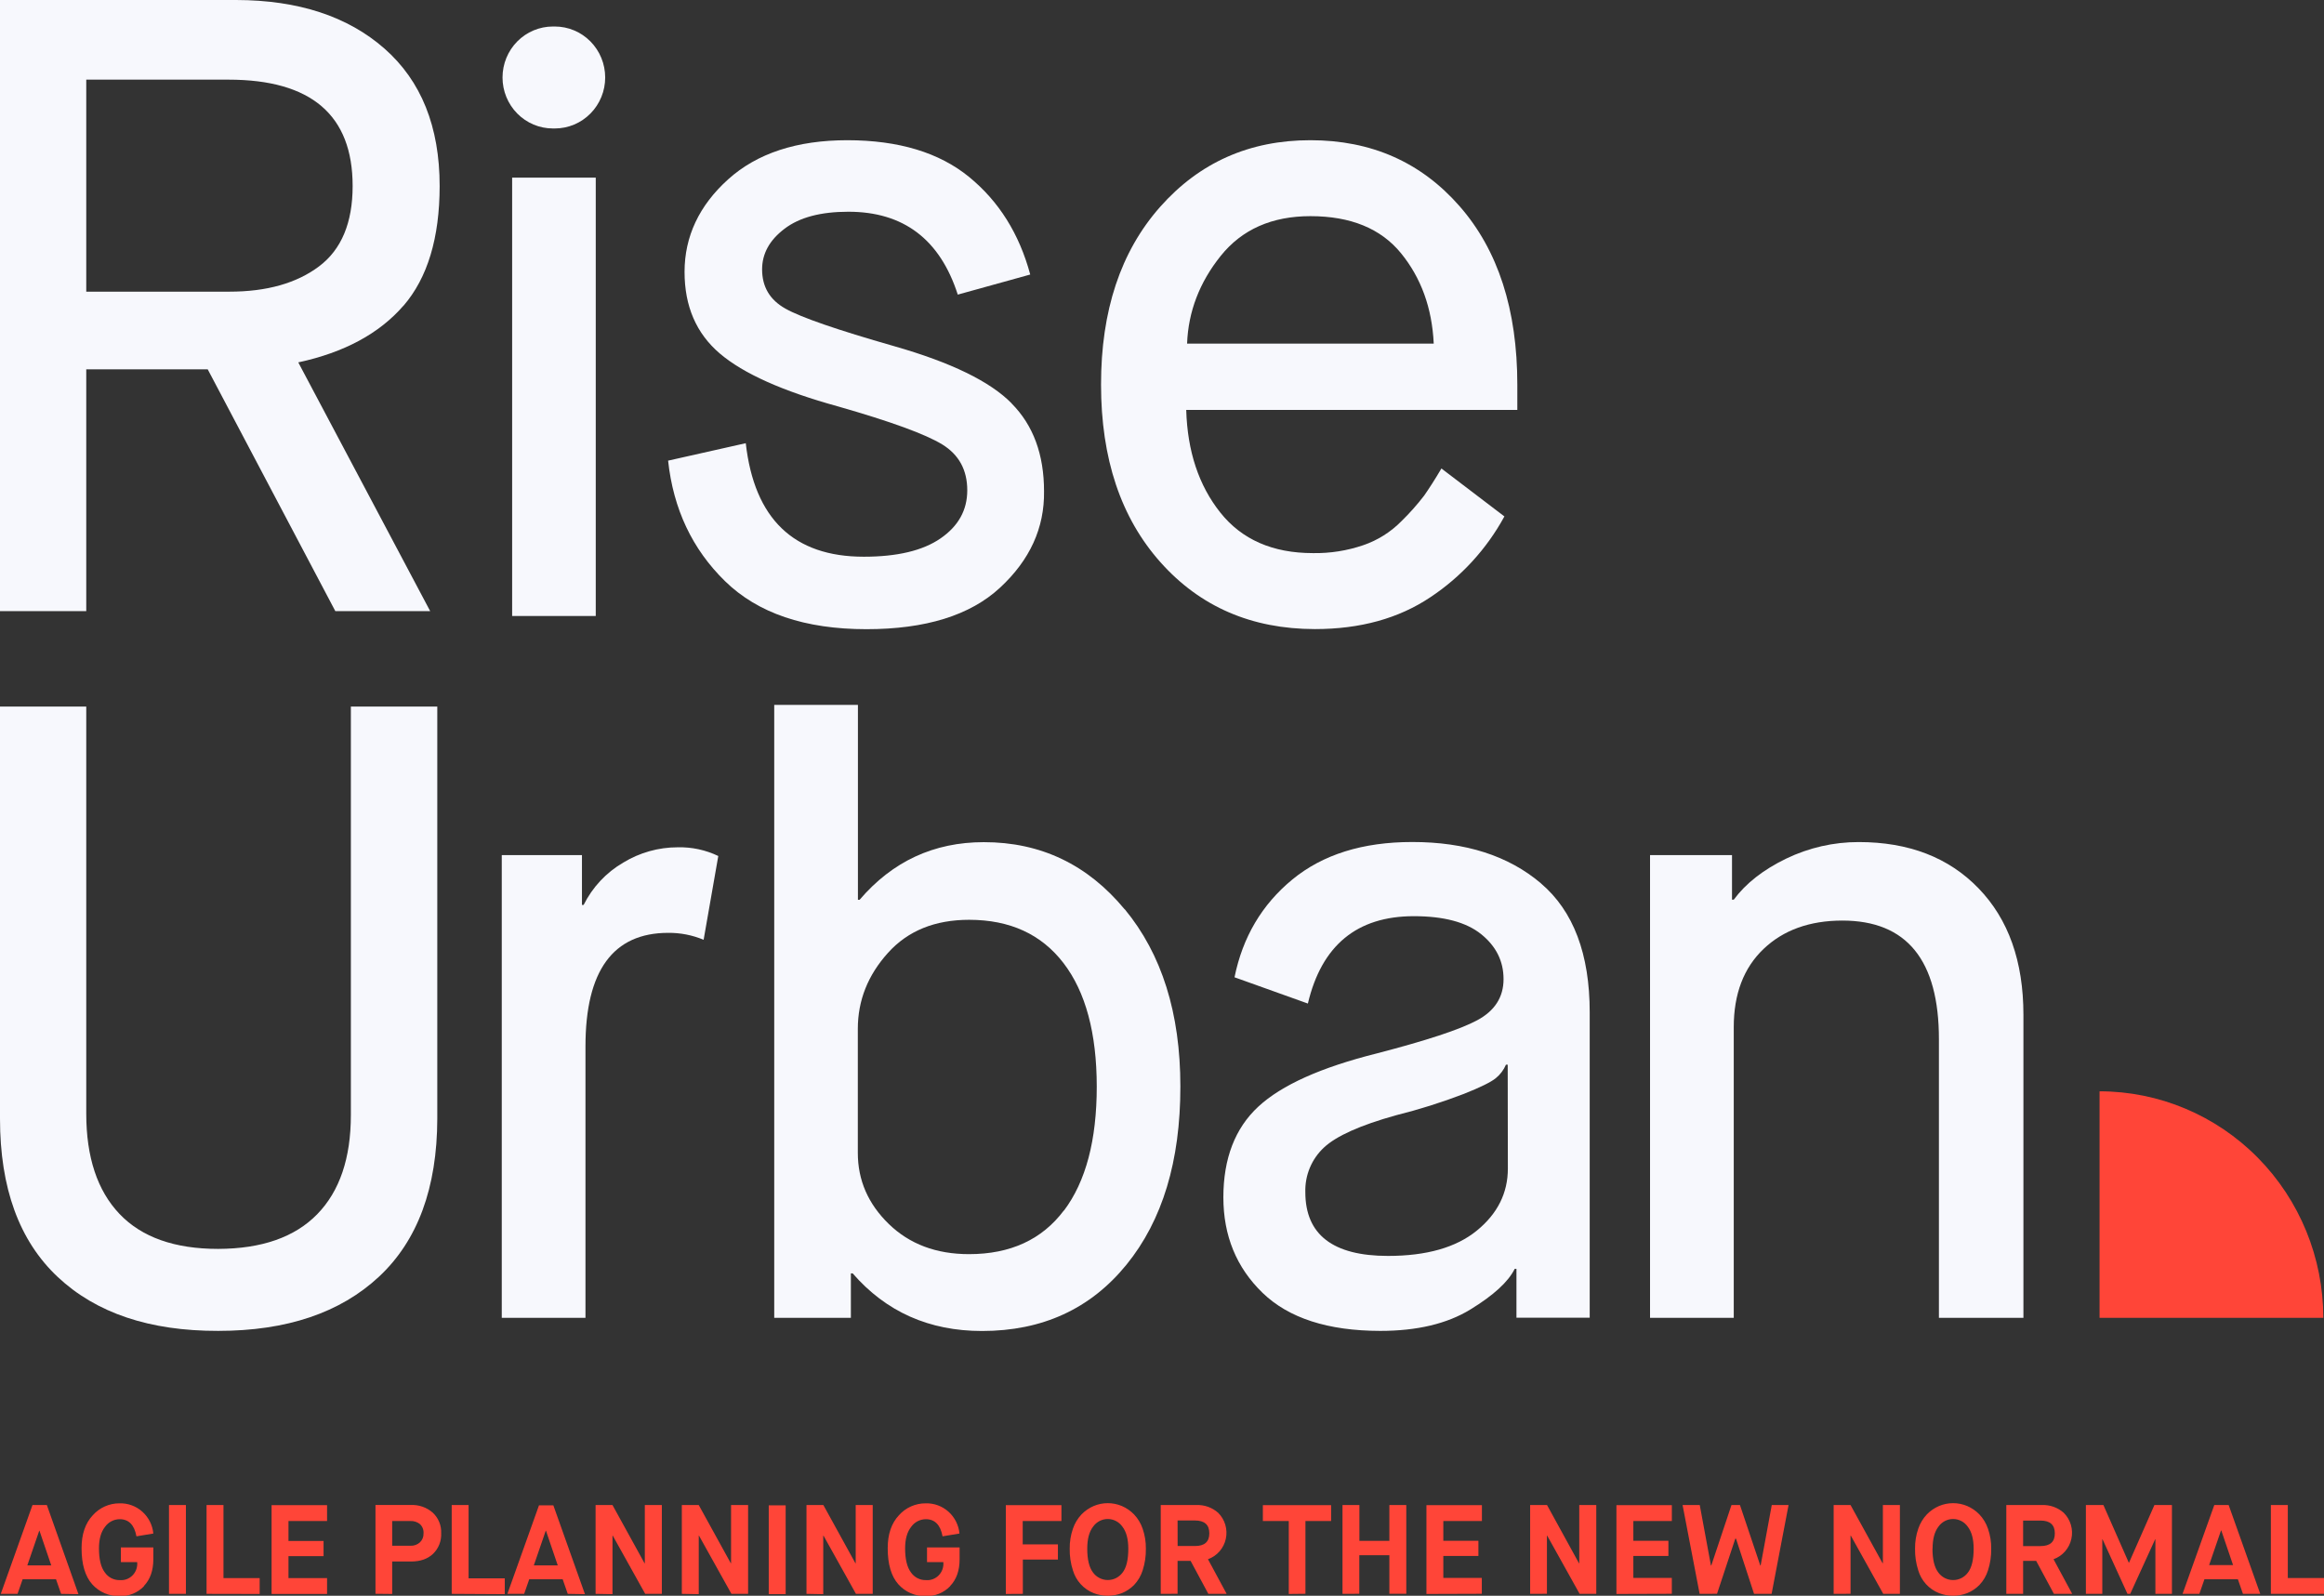 <?xml version="1.0" encoding="UTF-8"?>
<svg xmlns="http://www.w3.org/2000/svg" width="233" height="160" viewBox="0 0 233 160" fill="none">
  <rect x="0" y="0" width="233" height="160" fill="#333333" stroke="none"/>
  <g id="RU_Tag01_Master 1" clip-path="url(#clip0_4253_9011)">
    <path id="Vector" d="M232.922 132.135H210.498V109.421C216.447 109.421 222.151 111.814 226.358 116.073C230.565 120.332 232.93 126.11 232.932 132.135" fill="#FF4538"></path>
    <path id="Vector_2" d="M8.648 29.244V7.986H22.904C31.204 7.986 35.355 11.54 35.355 18.648C35.355 22.322 34.238 25.014 31.992 26.704C29.746 28.394 26.747 29.244 23.001 29.244H8.648ZM40.454 30.656C42.866 27.856 44.074 23.857 44.079 18.659C44.079 12.71 42.236 8.116 38.552 4.877C34.867 1.638 29.909 0.012 23.677 0H0V61.278H8.648V37.029H20.824L33.62 61.278H43.13L29.904 36.334C34.511 35.341 38.028 33.445 40.454 30.645" fill="#F7F8FD"></path>
    <path id="Vector_3" d="M59.729 17.811H51.346V61.763H59.729V17.811Z" fill="#F7F8FD"></path>
    <path id="Vector_4" d="M60.675 7.767C60.676 8.438 60.545 9.103 60.292 9.723C60.038 10.344 59.667 10.908 59.198 11.382C58.73 11.857 58.173 12.234 57.561 12.491C56.948 12.748 56.292 12.88 55.629 12.88H55.428C54.09 12.88 52.806 12.342 51.86 11.383C50.913 10.425 50.382 9.125 50.382 7.769C50.382 6.414 50.913 5.114 51.86 4.155C52.806 3.197 54.09 2.658 55.428 2.658H55.629C56.967 2.658 58.251 3.197 59.197 4.155C60.144 5.114 60.675 6.414 60.675 7.769" fill="#F7F8FD"></path>
    <path id="Vector_5" d="M101.427 40.445C99.271 38.248 95.339 36.335 89.633 34.705C83.927 33.075 80.296 31.821 78.74 30.942C77.18 30.066 76.407 28.757 76.407 27.008C76.407 25.428 77.156 24.071 78.653 22.938C80.151 21.794 82.288 21.23 85.055 21.23C90.585 21.23 94.241 24 96.025 29.54L103.289 27.526C102.191 23.443 100.145 20.18 97.152 17.736C94.159 15.292 90.097 14.066 84.966 14.058C79.897 14.058 75.896 15.369 72.994 17.989C70.092 20.609 68.632 23.718 68.632 27.263C68.632 30.71 69.811 33.438 72.17 35.447C74.528 37.456 78.477 39.224 84.015 40.749C89.31 42.264 92.797 43.536 94.476 44.567C96.142 45.597 96.976 47.12 96.976 49.165C96.976 51.151 96.084 52.751 94.298 53.982C92.513 55.214 89.946 55.819 86.604 55.819C79.574 55.819 75.629 52.025 74.769 44.438L66.983 46.187C67.504 51.033 69.406 55.062 72.691 58.272C75.975 61.481 80.701 63.086 86.866 63.086C92.801 63.086 97.266 61.7 100.26 58.926C103.255 56.152 104.726 52.929 104.673 49.255C104.673 45.571 103.591 42.639 101.427 40.458" fill="#F7F8FD"></path>
    <path id="Vector_6" d="M119.015 34.453C119.135 31.245 120.262 28.306 122.388 25.655C124.514 23.005 127.516 21.673 131.379 21.673C135.412 21.673 138.438 22.911 140.46 25.387C142.481 27.864 143.575 30.886 143.743 34.453H119.015ZM152.124 38.575C152.124 31.047 150.194 25.079 146.332 20.671C142.471 16.262 137.487 14.058 131.379 14.058C125.275 14.058 120.249 16.29 116.301 20.756C112.354 25.221 110.383 31.157 110.388 38.564C110.388 45.983 112.375 51.921 116.35 56.378C120.324 60.835 125.482 63.067 131.822 63.076C136.37 63.076 140.232 62.01 143.41 59.879C146.498 57.832 149.045 55.051 150.829 51.78L144.514 46.973C143.83 48.135 143.242 49.033 142.789 49.685C142.088 50.599 141.323 51.459 140.5 52.261C139.428 53.349 138.122 54.17 136.685 54.662C135.059 55.218 133.352 55.487 131.636 55.458C127.597 55.458 124.499 54.101 122.342 51.386C120.185 48.67 119.047 45.242 118.929 41.099H152.124V38.575Z" fill="#F7F8FD"></path>
    <path id="Vector_7" d="M35.177 70.843V111.803C35.177 116.124 34.053 119.437 31.806 121.742C29.56 124.046 26.249 125.207 21.874 125.222C17.503 125.222 14.206 124.053 11.982 121.716C9.759 119.379 8.648 116.025 8.648 111.656V70.843H0V112.164C0 119.121 1.928 124.411 5.784 128.033C9.64 131.655 15.003 133.458 21.874 133.442C28.736 133.442 34.109 131.632 37.992 128.012C41.875 124.392 43.825 119.109 43.842 112.164V70.843H35.177Z" fill="#F7F8FD"></path>
    <path id="Vector_8" d="M67.935 84.955C66.018 84.956 64.137 85.485 62.494 86.485C60.785 87.476 59.401 88.953 58.514 90.733H58.346V85.738H50.306V132.134H58.699V104.915C58.699 97.329 61.465 93.535 66.996 93.533C68.213 93.522 69.42 93.758 70.544 94.229L72.014 85.828C70.744 85.219 69.35 84.92 67.945 84.955" fill="#F7F8FD"></path>
    <path id="Vector_9" d="M106.662 121.369C104.468 124.288 101.298 125.748 97.152 125.748C93.869 125.748 91.19 124.742 89.115 122.729C87.039 120.716 86.002 118.337 86.004 115.59V103.158C86.004 100.296 87.021 97.766 89.026 95.54C91.03 93.315 93.751 92.225 97.162 92.225C101.252 92.225 104.406 93.671 106.624 96.563C108.842 99.455 109.953 103.583 109.959 108.947C109.959 114.319 108.863 118.463 106.672 121.379M112.762 91.182C109.045 86.684 104.335 84.436 98.632 84.44C93.625 84.44 89.475 86.366 86.182 90.218H86.014V70.676H77.623V132.134H85.307V127.675H85.485C88.831 131.529 93.154 133.455 98.457 133.453C104.505 133.453 109.333 131.236 112.94 126.802C116.546 122.367 118.347 116.412 118.342 108.936C118.342 101.589 116.482 95.664 112.762 91.161" fill="#F7F8FD"></path>
    <path id="Vector_10" d="M151.175 117.17C151.175 119.622 150.139 121.694 148.067 123.386C145.995 125.078 143.027 125.924 139.165 125.926C133.635 125.926 130.87 123.795 130.87 119.532C130.846 118.695 131 117.863 131.321 117.092C131.642 116.321 132.124 115.629 132.732 115.063C133.968 113.902 136.374 112.823 139.948 111.827C142.26 111.252 144.534 110.536 146.76 109.681C148.438 109.016 149.494 108.491 149.967 108.102C150.409 107.742 150.759 107.279 150.984 106.752H151.16L151.175 117.17ZM154.5 88.575C151.244 85.803 146.936 84.42 141.576 84.425C136.623 84.425 132.619 85.678 129.566 88.186C126.513 90.7 124.585 93.967 123.771 97.988L131.125 100.621C132.507 94.782 136.049 91.862 141.751 91.862C144.743 91.862 146.999 92.457 148.497 93.665C149.995 94.874 150.743 96.368 150.743 98.174C150.743 99.979 149.86 101.352 148.105 102.295C146.35 103.238 142.988 104.333 138.038 105.621C132.442 107.021 128.48 108.801 126.152 110.961C123.824 113.122 122.657 116.151 122.652 120.047C122.652 123.901 123.963 127.096 126.585 129.631C129.206 132.165 133.138 133.436 138.379 133.443C142.067 133.443 145.078 132.729 147.411 131.3C149.753 129.87 151.226 128.507 151.859 127.227H152.037V132.122H159.381V101.499C159.381 95.66 157.754 91.354 154.5 88.58" fill="#F7F8FD"></path>
    <path id="Vector_11" d="M198.363 89.067C195.375 85.975 191.373 84.43 186.355 84.43C183.841 84.426 181.358 84.992 179.088 86.086C176.784 87.199 175.029 88.573 173.823 90.208H173.648V85.738H165.43V132.134H173.823V102.988C173.823 99.663 174.817 97.052 176.804 95.154C178.792 93.256 181.426 92.306 184.707 92.302C191.167 92.302 194.396 96.271 194.393 104.209V132.134H202.865V101.757C202.865 96.393 201.364 92.163 198.363 89.067Z" fill="#F7F8FD"></path>
    <path id="Vector_12" d="M233 159.809V158.22H229.371V150.906H227.674V159.809H233ZM222.702 153.452L223.882 156.922H221.483L222.676 153.452H222.702ZM226.608 159.809L223.442 150.906H222L218.82 159.809H220.504L221.013 158.346H224.365L224.874 159.809H226.608ZM210.773 159.809V154.34H210.798L213.296 159.809H213.573L216.071 154.34H216.096V159.809H217.755V150.906H215.997L213.453 156.682H213.428L210.885 150.906H209.127V159.809H210.773ZM202.834 152.46H204.569C205.53 152.46 206.014 152.887 206.014 153.748C206.014 154.608 205.53 155.02 204.569 155.02H202.834V152.46ZM202.834 159.809V156.502H204.142L205.922 159.809H207.756L205.884 156.337C206.329 156.179 206.727 155.908 207.04 155.55C207.353 155.193 207.571 154.76 207.673 154.293C207.775 153.827 207.758 153.342 207.623 152.884C207.487 152.426 207.239 152.01 206.901 151.677C206.295 151.144 205.51 150.868 204.709 150.904H201.148V159.807L202.834 159.809ZM198.447 158.926C198.845 158.508 199.142 158.003 199.314 157.45C199.539 156.751 199.648 156.018 199.635 155.283C199.644 154.603 199.536 153.926 199.314 153.284C199.133 152.745 198.837 152.252 198.447 151.841C198.099 151.484 197.685 151.198 197.228 151.002C196.781 150.813 196.301 150.716 195.816 150.716C195.331 150.716 194.85 150.813 194.403 151.002C193.946 151.198 193.532 151.484 193.184 151.841C192.795 152.253 192.5 152.745 192.319 153.284C192.098 153.926 191.989 154.603 191.999 155.283C191.986 156.018 192.094 156.751 192.319 157.45C192.472 157.965 192.738 158.439 193.098 158.835C193.458 159.231 193.903 159.538 194.398 159.735C195.311 160.088 196.322 160.088 197.236 159.735C197.689 159.549 198.1 159.274 198.447 158.926ZM193.757 155.283C193.757 154.315 193.952 153.578 194.347 153.068C194.514 152.832 194.734 152.639 194.989 152.506C195.244 152.374 195.526 152.304 195.813 152.304C196.1 152.304 196.382 152.374 196.637 152.506C196.892 152.639 197.112 152.832 197.279 153.068C197.676 153.583 197.875 154.315 197.875 155.283C197.875 156.383 197.681 157.184 197.297 157.679C197.123 157.913 196.898 158.102 196.639 158.232C196.38 158.362 196.094 158.428 195.805 158.426C195.516 158.424 195.232 158.354 194.975 158.22C194.717 158.087 194.494 157.895 194.324 157.658C193.941 157.153 193.748 156.359 193.746 155.275M185.533 159.802V153.972H185.559L188.812 159.809H190.481V150.906H188.774V156.744H188.748L185.533 150.906H183.839V159.809L185.533 159.802ZM172.147 159.802L173.976 154.278H174.05L175.858 159.809H177.618L179.317 150.906H177.633L176.519 156.96H176.481L174.446 150.906H173.594L171.572 156.96H171.534L170.415 150.906H168.693L170.402 159.809L172.147 159.802ZM167.614 159.802V158.212H163.756V156.012H167.271V154.487H163.756V152.506H167.617V150.917H162.059V159.82L167.614 159.802ZM155.093 159.802V153.972H155.118L158.371 159.809H160.04V150.906H158.333V156.744H158.308L155.103 150.906H153.409V159.809L155.093 159.802ZM148.564 159.802V158.212H144.705V156.012H148.223V154.487H144.705V152.506H148.574V150.917H143.011V159.82L148.564 159.802ZM136.281 159.802V155.938H139.295V159.802H140.992V150.906H139.295V154.495H136.291V150.906H134.597V159.809L136.281 159.802ZM130.881 159.802V152.506H133.455V150.917H126.613V152.506H129.21V159.82L130.881 159.802ZM118.062 152.452H119.799C120.761 152.452 121.244 152.88 121.244 153.74C121.244 154.6 120.761 155.013 119.799 155.013H118.067L118.062 152.452ZM118.062 159.802V156.502H119.367L121.147 159.809H122.981L121.109 156.337C121.554 156.179 121.952 155.908 122.265 155.55C122.579 155.193 122.796 154.76 122.898 154.293C123 153.827 122.983 153.342 122.848 152.884C122.713 152.426 122.464 152.01 122.126 151.677C121.52 151.144 120.736 150.868 119.934 150.904H116.373V159.807L118.062 159.802ZM113.695 158.926C114.093 158.508 114.39 158.003 114.562 157.45C114.787 156.751 114.896 156.018 114.883 155.283C114.892 154.603 114.784 153.926 114.562 153.284C114.381 152.745 114.085 152.252 113.695 151.841C113.347 151.484 112.933 151.198 112.476 151.002C112.029 150.813 111.548 150.716 111.064 150.716C110.579 150.716 110.098 150.813 109.651 151.002C109.194 151.198 108.78 151.484 108.432 151.841C108.043 152.253 107.748 152.745 107.567 153.284C107.346 153.926 107.237 154.603 107.247 155.283C107.234 156.018 107.342 156.751 107.567 157.45C107.72 157.965 107.986 158.439 108.346 158.835C108.706 159.231 109.151 159.538 109.646 159.735C110.559 160.088 111.57 160.088 112.484 159.735C112.937 159.549 113.348 159.274 113.695 158.926ZM109.005 155.283C109.005 154.315 109.2 153.578 109.595 153.068C109.762 152.832 109.982 152.639 110.237 152.506C110.492 152.374 110.774 152.304 111.061 152.304C111.348 152.304 111.63 152.374 111.885 152.506C112.14 152.639 112.36 152.832 112.527 153.068C112.924 153.583 113.122 154.315 113.122 155.283C113.122 156.383 112.932 157.184 112.545 157.679C112.372 157.911 112.147 158.099 111.889 158.229C111.632 158.358 111.348 158.424 111.06 158.423C110.773 158.422 110.49 158.353 110.233 158.221C109.976 158.09 109.753 157.9 109.582 157.666C109.199 157.161 109.006 156.367 109.005 155.283ZM102.549 159.809V156.37H106.064V154.85H102.536V152.506H106.418V150.917H100.842V159.82L102.549 159.809ZM95.267 159.016C95.896 158.36 96.21 157.467 96.208 156.337V155.154H92.942V156.628H94.575C94.6 156.869 94.572 157.112 94.492 157.341C94.413 157.569 94.285 157.777 94.117 157.95C93.949 158.122 93.745 158.255 93.52 158.338C93.296 158.421 93.056 158.453 92.818 158.431C92.526 158.436 92.238 158.367 91.979 158.233C91.719 158.098 91.496 157.901 91.33 157.658C90.942 157.143 90.746 156.339 90.745 155.247C90.745 154.323 90.946 153.606 91.348 153.096C91.515 152.859 91.736 152.665 91.991 152.531C92.247 152.397 92.53 152.326 92.818 152.323C93.728 152.323 94.289 152.896 94.499 154.041L96.195 153.761C96.115 152.915 95.72 152.131 95.091 151.569C94.461 151.007 93.644 150.708 92.805 150.734C92.3 150.73 91.8 150.835 91.338 151.041C90.876 151.247 90.462 151.549 90.124 151.929C89.373 152.728 88.998 153.83 89 155.237C89 156.839 89.353 158.041 90.061 158.843C90.407 159.233 90.833 159.541 91.309 159.747C91.785 159.952 92.3 160.049 92.818 160.031C93.269 160.048 93.719 159.969 94.139 159.8C94.558 159.63 94.938 159.374 95.254 159.047M82.537 159.84V153.972H82.562L85.816 159.809H87.497V150.906H85.79V156.744H85.765L82.55 150.906H80.856V159.809L82.537 159.84ZM78.77 150.937H77.073V159.84H78.77V150.937ZM70.056 159.84V153.972H70.079L73.332 159.809H75.003V150.906H73.294V156.744H73.271L70.056 150.906H68.359V159.809L70.056 159.84ZM61.408 159.84V153.972H61.433L64.687 159.809H66.355V150.906H64.648V156.744H64.623L61.408 150.906H59.712V159.809L61.408 159.84ZM54.739 153.482L55.919 156.952H53.521L54.714 153.482H54.739ZM58.646 159.84L55.479 150.937H54.037L50.87 159.809H52.551L53.06 158.346H56.413L56.921 159.809L58.646 159.84ZM50.608 159.84V158.251H46.981V150.906H45.287V159.809L50.608 159.84ZM39.32 152.506H41.167C41.499 152.495 41.826 152.6 42.09 152.805C42.22 152.923 42.322 153.07 42.386 153.235C42.45 153.399 42.476 153.577 42.462 153.753C42.468 153.92 42.44 154.087 42.377 154.242C42.314 154.396 42.219 154.536 42.098 154.649C41.842 154.878 41.508 154.999 41.167 154.987H39.32V152.506ZM39.32 159.82V156.566H41.205C42.143 156.566 42.881 156.308 43.42 155.793C43.694 155.529 43.907 155.208 44.047 154.852C44.187 154.497 44.25 154.115 44.232 153.732C44.248 153.347 44.182 152.963 44.036 152.607C43.891 152.251 43.67 151.932 43.39 151.671C42.785 151.141 42.004 150.865 41.205 150.899H37.644V159.802L39.32 159.82ZM32.791 159.82V158.23H28.922V156.03H32.44V154.505H28.922V152.506H32.791V150.917H27.228V159.82H32.791ZM26.035 159.82V158.23H22.406V150.906H20.709V159.809L26.035 159.82ZM18.639 150.906H16.942V159.809H18.639V150.906ZM14.432 159.016C15.059 158.36 15.373 157.467 15.373 156.337V155.154H12.12V156.628H13.753C13.778 156.869 13.749 157.112 13.67 157.341C13.591 157.569 13.462 157.777 13.294 157.95C13.126 158.122 12.923 158.255 12.698 158.338C12.474 158.421 12.234 158.453 11.995 158.431C11.704 158.436 11.416 158.367 11.156 158.233C10.897 158.098 10.674 157.901 10.508 157.658C10.117 157.143 9.922 156.339 9.922 155.247C9.922 154.323 10.123 153.606 10.525 153.096C10.693 152.859 10.913 152.665 11.169 152.531C11.424 152.397 11.708 152.326 11.995 152.323C12.909 152.323 13.471 152.896 13.679 154.041L15.373 153.761C15.293 152.915 14.898 152.131 14.268 151.569C13.639 151.007 12.822 150.708 11.983 150.734C11.478 150.73 10.978 150.835 10.516 151.041C10.054 151.247 9.64 151.55 9.302 151.929C8.551 152.728 8.176 153.83 8.178 155.237C8.178 156.839 8.531 158.041 9.238 158.843C9.585 159.232 10.011 159.54 10.488 159.745C10.964 159.95 11.478 160.048 11.995 160.031C12.447 160.048 12.897 159.969 13.316 159.8C13.736 159.63 14.116 159.374 14.432 159.047M3.958 153.482L5.138 156.952H2.74L3.933 153.482H3.958ZM7.865 159.84L4.698 150.906H3.256L0.079 159.809H1.76L2.269 158.346H5.616L6.125 159.809L7.865 159.84Z" fill="#FF4538"></path>
  </g>
  <defs>
    <clipPath id="clip0_4253_9011">
      <rect width="233" height="160" fill="white"></rect>
    </clipPath>
  </defs>
</svg>
